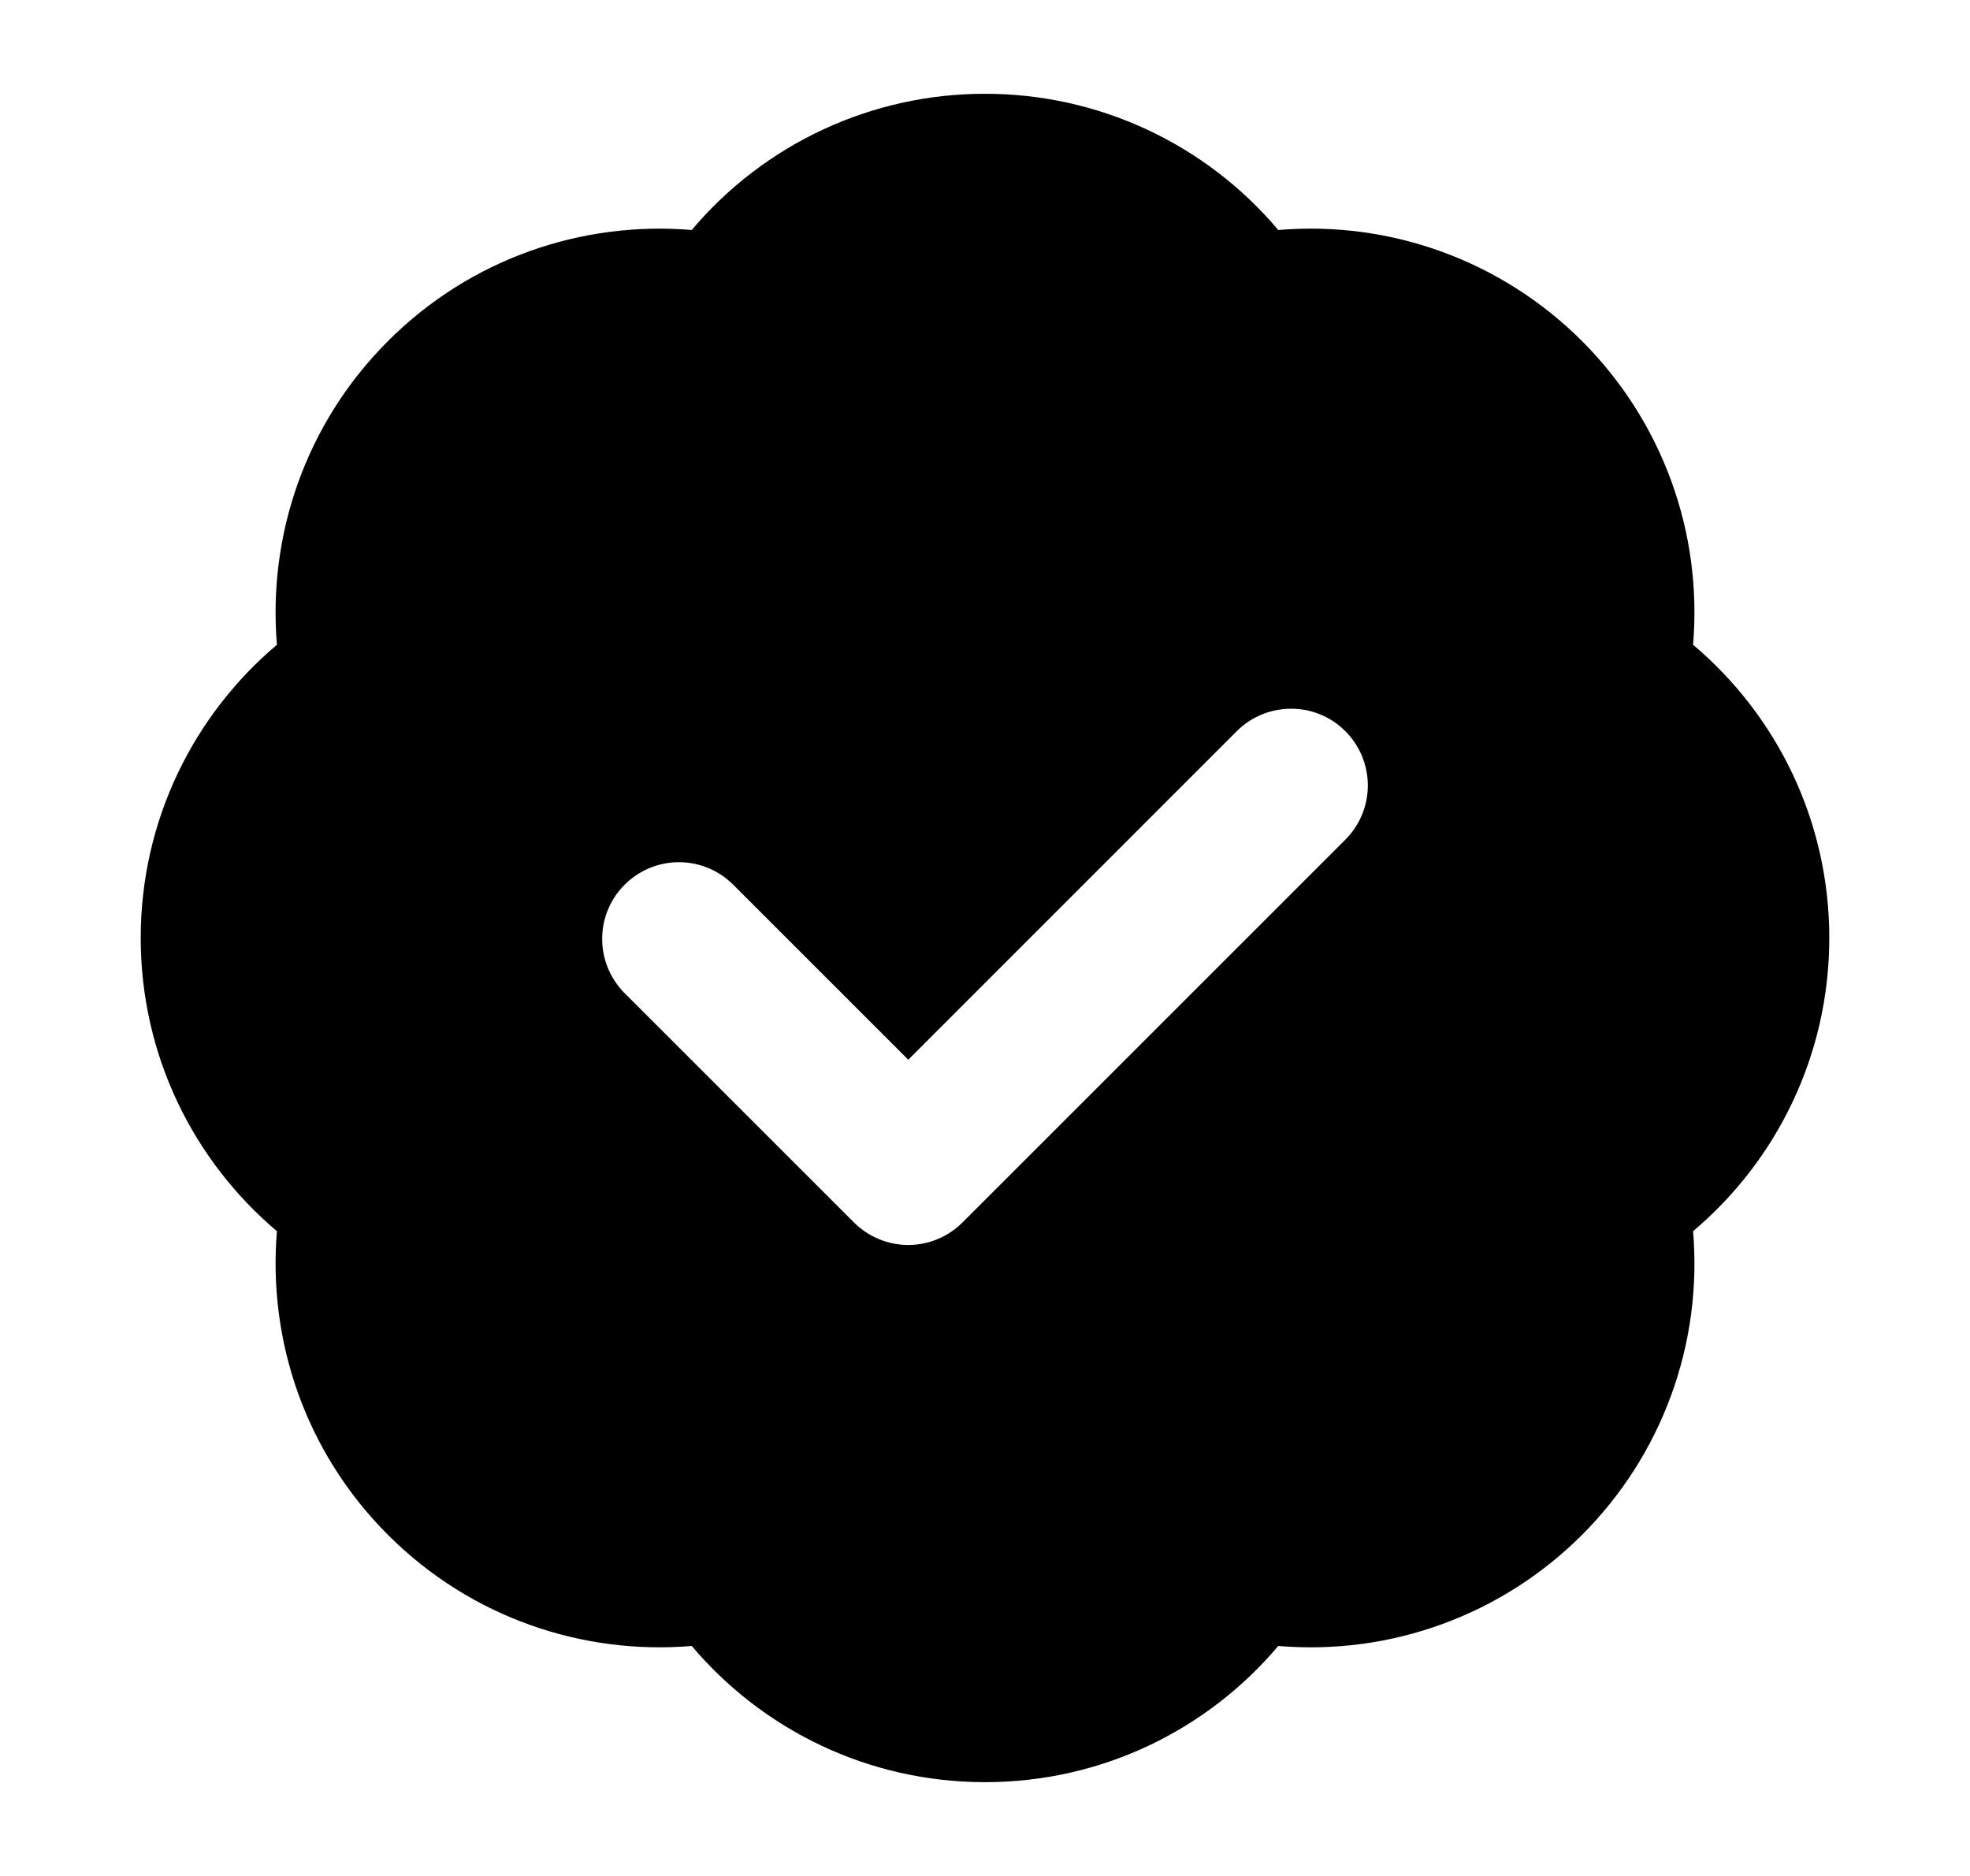 <svg width="21" height="20" viewBox="0 0 21 20" fill="none" xmlns="http://www.w3.org/2000/svg">
<path fill-rule="evenodd" clip-rule="evenodd"
		d="M10.5 1C9.905 0.999 9.316 1.129 8.776 1.38C8.236 1.631 7.757 1.997 7.374 2.452C6.216 2.355 5.023 2.749 4.136 3.636C3.249 4.523 2.855 5.716 2.952 6.874C2.065 7.623 1.5 8.746 1.5 10C1.5 11.254 2.065 12.377 2.952 13.126C2.855 14.284 3.249 15.477 4.136 16.364C5.023 17.251 6.216 17.645 7.374 17.548C8.123 18.435 9.246 19 10.5 19C11.754 19 12.877 18.436 13.626 17.548C14.22 17.598 14.817 17.519 15.376 17.314C15.935 17.11 16.443 16.785 16.864 16.364C17.285 15.943 17.61 15.435 17.814 14.876C18.019 14.317 18.098 13.72 18.048 13.126C18.935 12.377 19.5 11.254 19.5 10C19.5 8.746 18.936 7.623 18.048 6.874C18.098 6.28 18.019 5.683 17.814 5.124C17.61 4.565 17.285 4.057 16.864 3.636C16.443 3.215 15.935 2.89 15.376 2.686C14.817 2.481 14.22 2.402 13.626 2.452C13.243 1.997 12.764 1.631 12.224 1.38C11.684 1.129 11.095 0.999 10.5 1ZM14.351 8.942C14.5 8.788 14.583 8.581 14.581 8.367C14.579 8.152 14.493 7.947 14.341 7.795C14.19 7.643 13.984 7.557 13.77 7.556C13.555 7.554 13.349 7.636 13.194 7.785L9.682 11.298L7.806 9.422C7.651 9.273 7.445 9.19 7.23 9.192C7.016 9.194 6.81 9.28 6.659 9.432C6.507 9.583 6.421 9.788 6.419 10.003C6.417 10.217 6.5 10.424 6.649 10.579L9.103 13.033C9.257 13.186 9.465 13.273 9.682 13.273C9.899 13.273 10.107 13.186 10.26 13.033L14.351 8.942Z"
		fill="currentColor" />
</svg>
